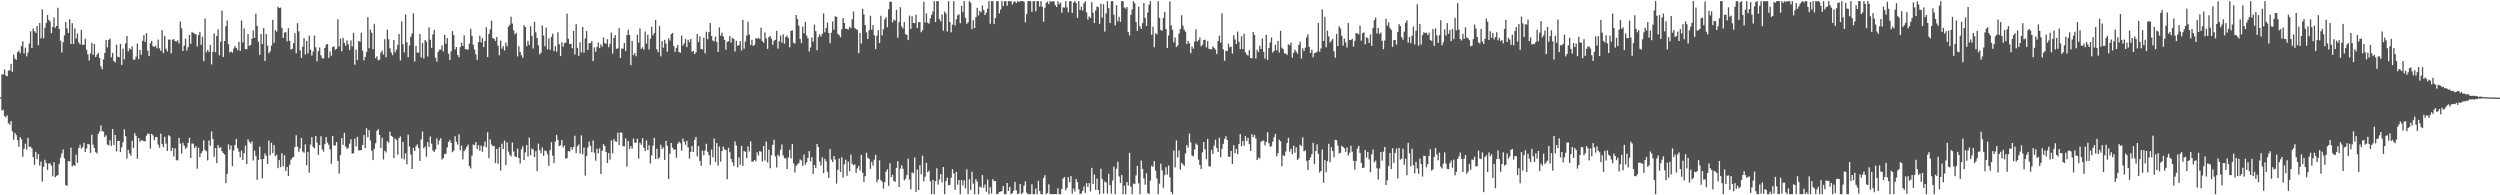 <svg xmlns="http://www.w3.org/2000/svg" width="1920" height="150"><path fill="#4f4f4f" d="M0 74.787h1v1H0zM1 57.076h1v27.835H1zM2 57.207h1v27.02H2zM3 53.421h1v35.665H3zM4 57.935h1v32.25H4zM5 58.559h1v30.03H5zM6 54.149h1v40.455H6zM7 54.012h1v41.778H7zM8 49.033h1v43.873H8zM9 55.122h1v45.676H9zM10 41.943h1v65.388H10zM11 44.939h1v57.079H11zM12 45.95h1v57.821H12zM13 40.114h1v67.434H13zM14 38.901h1v73.786H14zM15 40.862h1v64.527H15zM16 35.371h1v71.618H16zM17 31.73h1v88.622H17zM18 41.077h1v73.227H18zM19 36.523h1v73.873H19zM20 43.252h1v71.575H20zM21 40.331h1v65.569H21zM22 33.392h1v79.444H22zM23 24.012h1v88.629H23zM24 36.875h1v77.118H24zM25 21.879h1v98.823H25zM26 23.946h1v102.694H26zM27 25.262h1v91.378H27zM28 19.929h1v102.357H28zM29 34.71h1v83.648H29zM30 17.606h1v109.641H30zM31 29.446h1v94.601H31zM32 7.203h1v132.305H32zM33 29.37h1v98.805H33zM34 21.311h1v101.389H34zM35 17.697h1v107.544H35zM36 11.456h1v119.011H36zM37 15.305h1v110.224H37zM38 16.582h1v108.906H38zM39 25.392h1v101.767H39zM40 20.741h1v114.662H40zM41 13.438h1v111.117H41zM42 21.247h1v114.898H42zM43 19.942h1v115.058H43zM44 5.946h1v128.492H44zM45 22.108h1v103.694H45zM46 31.213h1v89.858H46zM47 40.272h1v77.601H47zM48 32.389h1v82.396H48zM49 27.191h1v94.479H49zM50 17.017h1v125.173H50zM51 21.764h1v120.946H51zM52 25.349h1v98.299H52zM53 14.809h1v109.286H53zM54 33.845h1v79.54H54zM55 17.796h1v110.094H55zM56 33.865h1v92.854H56zM57 21.819h1v105.628H57zM58 29.647h1v89.128H58zM59 25.71h1v99.32H59zM60 32.526h1v81.149H60zM61 34.117h1v76.963H61zM62 22.959h1v91.147H62zM63 34.44h1v78.595H63zM64 34.341h1v75.305H64zM65 29.759h1v87.043H65zM66 38.171h1v75.83H66zM67 41.718h1v68.805H67zM68 46.516h1v64.392H68zM69 41.025h1v76.365H69zM70 32.838h1v70.634H70zM71 42.101h1v69.027H71zM72 33.794h1v79.881H72zM73 43.797h1v73.079H73zM74 42.046h1v75.741H74zM75 40.697h1v62.092H75zM76 44.499h1v56.569H76zM77 50.933h1v45.443H77zM78 53.206h1v47.521H78zM79 45.559h1v55.525H79zM80 40.684h1v64.472H80zM81 30.739h1v73.216H81zM82 36.468h1v74.548H82zM83 30.606h1v81.096H83zM84 29.636h1v78.13H84zM85 44.012h1v67.947H85zM86 40.64h1v58.414H86zM87 46.893h1v64.502H87zM88 47.873h1v55.672H88zM89 34.337h1v81.948H89zM90 43.591h1v64.649H90zM91 43.977h1v64.305H91zM92 33.753h1v83.021H92zM93 49.889h1v63.26H93zM94 37.376h1v71.948H94zM95 45.625h1v53.685H95zM96 33.334h1v71.3H96zM97 27.619h1v94.127H97zM98 39.496h1v75.539H98zM99 37.134h1v80.735H99zM100 38.045h1v81.458H100zM101 35.644h1v72.47H101zM102 45.765h1v67.94H102zM103 45.802h1v56.473H103zM104 43.515h1v60.792H104zM105 33.54h1v88.405H105zM106 45.403h1v60.581H106zM107 38.406h1v70.51H107zM108 42.034h1v65.699H108zM109 31.313h1v76.596H109zM110 27.022h1v81.341H110zM111 32.085h1v76.521H111zM112 25.417h1v78.787H112zM113 38.871h1v63.612H113zM114 43.037h1v59.764H114zM115 33.234h1v80.961H115zM116 31.382h1v71.426H116zM117 35.55h1v68.437H117zM118 36.053h1v71.577H118zM119 35.14h1v70.201H119zM120 37.118h1v68.045H120zM121 30.389h1v80.705H121zM122 37.111h1v76.326H122zM123 38.981h1v63.728H123zM124 23.167h1v87.423H124zM125 40.812h1v72.275H125zM126 27.596h1v77.439H126zM127 37.399h1v72.884H127zM128 39.455h1v76.475H128zM129 30.396h1v73.454H129zM130 30.375h1v74.353H130zM131 40.977h1v75.072H131zM132 30.567h1v83.067H132zM133 30.061h1v90.082H133zM134 31.622h1v82.236H134zM135 31.963h1v91.071H135zM136 30.968h1v92.195H136zM137 33.385h1v72.486H137zM138 16.528h1v93.808H138zM139 21.703h1v96.15H139zM140 39.146h1v70.471H140zM141 35.056h1v76.873H141zM142 29.633h1v84.637H142zM143 38.791h1v74.401H143zM144 36.248h1v73.522H144zM145 26.882h1v78.915H145zM146 33.707h1v87.588H146zM147 24.424h1v85.829H147zM148 25.269h1v85.088H148zM149 25.937h1v87.846H149zM150 26.337h1v85.905H150zM151 35.635h1v93.939H151zM152 26.967h1v86.48H152zM153 24.522h1v96.152H153zM154 34.435h1v83.303H154zM155 28.189h1v87.912H155zM156 46.983h1v60.819H156zM157 14.22h1v100.897H157zM158 40.134h1v76.05H158zM159 38.383h1v84.816H159zM160 39.938h1v67.986H160zM161 34.515h1v77.393H161zM162 49.507h1v51.479H162zM163 39.695h1v67.029H163zM164 25.726h1v94.637H164zM165 40.1h1v73.568H165zM166 27.624h1v97.67H166zM167 22.579h1v88.899H167zM168 42.428h1v71.245H168zM169 31.954h1v81.073H169zM170 8.121h1v107.963H170zM171 43.735h1v73.802H171zM172 31.503h1v87.125H172zM173 20.1h1v120.552H173zM174 15.765h1v117.748H174zM175 33.872h1v76.974H175zM176 40.318h1v74.557H176zM177 39.514h1v72.225H177zM178 40.457h1v87.254H178zM179 37.216h1v78.29H179zM180 35.374h1v75.93H180zM181 36.836h1v69.851H181zM182 38.555h1v75.244H182zM183 32.098h1v84.445H183zM184 39.114h1v81.646H184zM185 15.74h1v99.924H185zM186 32.552h1v90.341H186zM187 21.874h1v95.788H187zM188 37.679h1v74.145H188zM189 37.788h1v88.171H189zM190 26.237h1v80.734H190zM191 35.191h1v73.676H191zM192 34.57h1v75.621H192zM193 29.672h1v78.915H193zM194 23.33h1v99.945H194zM195 29.134h1v86.631H195zM196 10.549h1v109.18H196zM197 19.929h1v118.183H197zM198 32.007h1v90.769H198zM199 42.075h1v70.52H199zM200 26.058h1v96.26H200zM201 33.842h1v103.145H201zM202 21.62h1v100.492H202zM203 46.795h1v71.083H203zM204 26.138h1v93.509H204zM205 35.069h1v90.923H205zM206 40.897h1v67.098H206zM207 39.516h1v79.643H207zM208 34.998h1v74.694H208zM209 15.218h1v102.341H209zM210 32.909h1v78.517H210zM211 23.103h1v96.779H211zM212 24.33h1v94.564H212zM213 5.111h1v124.062H213zM214 6.161h1v116.816H214zM215 5.853h1v122.559H215zM216 21.394h1v96.29H216zM217 29.189h1v98.503H217zM218 25.031h1v94.303H218zM219 24.696h1v106.59H219zM220 31.732h1v96.517H220zM221 21.687h1v113.381H221zM222 31.393h1v95.136H222zM223 38.042h1v84.708H223zM224 37.418h1v83.781H224zM225 33.14h1v87.391H225zM226 25.497h1v87.471H226zM227 40.874h1v63.017H227zM228 17.759h1v94.914H228zM229 24.088h1v92.504H229zM230 38.644h1v75.262H230zM231 44.483h1v61.428H231zM232 35.957h1v80.439H232zM233 29.276h1v88.043H233zM234 41.819h1v69.03H234zM235 31.467h1v95.377H235zM236 41h1v75.66H236zM237 27.461h1v105.267H237zM238 38.205h1v72.873H238zM239 42.7h1v62.6H239zM240 39.594h1v73.282H240zM241 27.308h1v86.683H241zM242 36.372h1v68.077H242zM243 47.042h1v62.456H243zM244 39.258h1v79.748H244zM245 36.436h1v74.983H245zM246 42.499h1v62.14H246zM247 44.753h1v69.927H247zM248 44.877h1v71.666H248zM249 36.866h1v73.87H249zM250 34.282h1v71.057H250zM251 33.817h1v75.77H251zM252 44.44h1v66.716H252zM253 39.528h1v75.248H253zM254 42.822h1v83.001H254zM255 36.189h1v68.244H255zM256 35.497h1v76.175H256zM257 38.125h1v73.644H257zM258 37.457h1v71.593H258zM259 14.777h1v108.746H259zM260 35.758h1v97.551H260zM261 29.647h1v89.474H261zM262 39.345h1v66.759H262zM263 29.057h1v82.213H263zM264 32.906h1v69.068H264zM265 35.14h1v77.457H265zM266 30.972h1v83.326H266zM267 33.975h1v79.522H267zM268 38.464h1v71.861H268zM269 31.059h1v75.958H269zM270 35.674h1v82.335H270zM271 25.17h1v92.547H271zM272 49.711h1v56.837H272zM273 38.164h1v74.266H273zM274 46.143h1v58.922H274zM275 31.409h1v84.129H275zM276 32.046h1v83.394H276zM277 25.209h1v90.043H277zM278 38.85h1v72.564H278zM279 46.374h1v57.377H279zM280 43.73h1v70.089H280zM281 39.903h1v58.597H281zM282 13.177h1v92.24H282zM283 37.026h1v62.934H283zM284 22.682h1v85.269H284zM285 25.14h1v90.629H285zM286 37.766h1v85.164H286zM287 18.329h1v95.919H287zM288 44.71h1v65.294H288zM289 43.215h1v57.237H289zM290 46.326h1v52.941H290zM291 45.9h1v57.723H291zM292 40.421h1v73.271H292zM293 38.876h1v66.883H293zM294 41.867h1v80.653H294zM295 30.105h1v85.717H295zM296 43.927h1v73.182H296zM297 22.801h1v85.685H297zM298 30.16h1v79.478H298zM299 37.061h1v64.056H299zM300 40.322h1v64.005H300zM301 42.375h1v62.655H301zM302 30.766h1v90.629H302zM303 40.235h1v66.168H303zM304 38.061h1v69.492H304zM305 34.438h1v84.344H305zM306 26.143h1v79.851H306zM307 46.417h1v58.313H307zM308 16.468h1v105.239H308zM309 33.943h1v75.111H309zM310 40.171h1v82.207H310zM311 11.092h1v106.585H311zM312 32.574h1v93.612H312zM313 43.977h1v59.412H313zM314 34.879h1v77.709H314zM315 28.372h1v90.311H315zM316 25.722h1v104.079H316zM317 10.22h1v103.266H317zM318 47.182h1v68.792H318zM319 35.248h1v77.153H319zM320 40.416h1v70.499H320zM321 40.473h1v73.216H321zM322 26.115h1v97.464H322zM323 44.188h1v62.87H323zM324 32.998h1v68.034H324zM325 44.865h1v69.091H325zM326 30.7h1v81.865H326zM327 31.931h1v88.432H327zM328 43.403h1v65.757H328zM329 20.986h1v91.838H329zM330 30.503h1v74.28H330zM331 36.765h1v73.518H331zM332 26.436h1v89.178H332zM333 22.961h1v93.85H333zM334 44.398h1v70.396H334zM335 47.303h1v58.945H335zM336 39.899h1v71.092H336zM337 38.157h1v69.734H337zM338 38.127h1v68.114H338zM339 34.879h1v87.617H339zM340 39.496h1v82.021H340zM341 26.681h1v91.675H341zM342 33.595h1v84.456H342zM343 29.233h1v83.962H343zM344 41.192h1v67.883H344zM345 46.065h1v61.392H345zM346 39.402h1v70.334H346zM347 23.854h1v93.085H347zM348 26.942h1v88.78H348zM349 37.935h1v66.663H349zM350 36.081h1v72.845H350zM351 42.236h1v68.817H351zM352 43.977h1v59.116H352zM353 36.195h1v79.105H353zM354 32.755h1v79.068H354zM355 35.255h1v87.164H355zM356 27.155h1v88.881H356zM357 37.807h1v76.912H357zM358 37.983h1v74.829H358zM359 38.177h1v72.898H359zM360 33.515h1v93.997H360zM361 22.119h1v107.253H361zM362 27.546h1v91.904H362zM363 34.399h1v76.592H363zM364 37.997h1v73.532H364zM365 41.677h1v67.356H365zM366 45.987h1v68.428H366zM367 32.307h1v79.27H367zM368 27.415h1v88.345H368zM369 32.618h1v79.132H369zM370 29.235h1v87.304H370zM371 36.182h1v76.221H371zM372 31.46h1v77.237H372zM373 20.915h1v92.312H373zM374 43.838h1v57.787H374zM375 26.049h1v95.443H375zM376 22.522h1v84.571H376zM377 15.802h1v95.225H377zM378 29.162h1v83.186H378zM379 29.924h1v82.161H379zM380 31.368h1v93.882H380zM381 28.457h1v85.873H381zM382 35.078h1v90.579H382zM383 42.389h1v70.744H383zM384 31.171h1v99.801H384zM385 37.365h1v72.948H385zM386 35.408h1v79.091H386zM387 38.752h1v69.279H387zM388 32.677h1v94.161H388zM389 35.605h1v73.747H389zM390 20.556h1v95.836H390zM391 19.048h1v99.821H391zM392 12.863h1v107.244H392zM393 18.121h1v91.371H393zM394 23.27h1v93.101H394zM395 26.42h1v93.738H395zM396 25.15h1v95.436H396zM397 43.336h1v70.808H397zM398 35.472h1v85.866H398zM399 39.862h1v85.67H399zM400 42.382h1v72.287H400zM401 44.334h1v68.016H401zM402 19.29h1v103.662H402zM403 20.718h1v96.34H403zM404 35.41h1v76.015H404zM405 31.261h1v88.956H405zM406 34.463h1v71.266H406zM407 20.176h1v99.016H407zM408 27.507h1v86.548H408zM409 37.212h1v77.581H409zM410 16.718h1v103.976H410zM411 24.843h1v91.288H411zM412 29.198h1v102.225H412zM413 34.788h1v75.564H413zM414 41.707h1v73.587H414zM415 40.457h1v77.254H415zM416 19.601h1v93.705H416zM417 27.187h1v92.529H417zM418 35.543h1v80.057H418zM419 21.194h1v94.87H419zM420 38.001h1v80.593H420zM421 29.443h1v97.883H421zM422 38.152h1v77.098H422zM423 28.251h1v80.993H423zM424 25.841h1v93.69H424zM425 39.278h1v85.942H425zM426 35.545h1v73.2H426zM427 39.741h1v63.884H427zM428 24.809h1v82.723H428zM429 33.994h1v78.176H429zM430 43.034h1v68.544H430zM431 32.506h1v75.106H431zM432 35.891h1v77.386H432zM433 33.154h1v78.663H433zM434 32.666h1v89.204H434zM435 10.464h1v110.911H435zM436 29.745h1v86.207H436zM437 33.801h1v82.609H437zM438 33.582h1v79.423H438zM439 37.01h1v77.981H439zM440 23.742h1v89.132H440zM441 41.808h1v62.419H441zM442 18.468h1v99.105H442zM443 36.722h1v75.624H443zM444 42.89h1v68.13H444zM445 32.451h1v85.473H445zM446 40.189h1v63.806H446zM447 20.746h1v97.83H447zM448 40.521h1v72.799H448zM449 29.519h1v105.336H449zM450 23.884h1v95.981H450zM451 38.425h1v74.811H451zM452 33.099h1v75.63H452zM453 33.213h1v78.773H453zM454 31.51h1v85.317H454zM455 46.896h1v60.955H455zM456 36.417h1v80.874H456zM457 39.75h1v83.619H457zM458 36.118h1v78.093H458zM459 32.623h1v85.207H459zM460 36.967h1v77.027H460zM461 34.101h1v99.462H461zM462 35.822h1v79.943H462zM463 28.729h1v82.009H463zM464 33.009h1v79.107H464zM465 33.73h1v83.017H465zM466 30.045h1v95.127H466zM467 36.269h1v81.323H467zM468 33.641h1v88.933H468zM469 25.01h1v82.872H469zM470 41.128h1v76.645H470zM471 29.109h1v77.832H471zM472 26.944h1v81.613H472zM473 37.55h1v71.403H473zM474 37.095h1v64.729H474zM475 21.519h1v89.81H475zM476 44.559h1v57.224H476zM477 37.333h1v64.557H477zM478 37.358h1v74.907H478zM479 33h1v79.412H479zM480 39.116h1v67.226H480zM481 26.999h1v100.964H481zM482 22.863h1v85.53H482zM483 26.951h1v87.446H483zM484 50.015h1v62.232H484zM485 31.32h1v82.792H485zM486 42.352h1v64.01H486zM487 40.686h1v68.817H487zM488 43.172h1v66.535H488zM489 26.727h1v79.812H489zM490 32.753h1v89.167H490zM491 21.833h1v87.841H491zM492 37.527h1v73.642H492zM493 36.296h1v69.849H493zM494 38.175h1v75.269H494zM495 24.213h1v91.84H495zM496 33.488h1v74.367H496zM497 26.662h1v88.611H497zM498 38.054h1v73.488H498zM499 29.798h1v95.759H499zM500 20.412h1v98.947H500zM501 27.155h1v84.731H501zM502 25.278h1v80.636H502zM503 15.237h1v106.809H503zM504 37.903h1v76.32H504zM505 40.128h1v81.907H505zM506 20.048h1v100.922H506zM507 43.307h1v67.826H507zM508 31.634h1v82.806H508zM509 36.671h1v76.526H509zM510 30.64h1v92.257H510zM511 33.485h1v74.736H511zM512 39.706h1v72.273H512zM513 29.51h1v107.972H513zM514 31.192h1v86.94H514zM515 26.193h1v83.589H515zM516 25.323h1v88.139H516zM517 35.371h1v79.503H517zM518 39.766h1v75.084H518zM519 36.708h1v84.457H519zM520 34.623h1v75.729H520zM521 39.91h1v68.917H521zM522 40.558h1v69.533H522zM523 27.335h1v88.356H523zM524 34.969h1v71.417H524zM525 33.323h1v75.507H525zM526 29.814h1v81.341H526zM527 36.209h1v71.865H527zM528 30.567h1v82.577H528zM529 32.428h1v89.407H529zM530 29.935h1v86.736H530zM531 39.709h1v72.344H531zM532 39.008h1v77.702H532zM533 41.483h1v65.953H533zM534 40.093h1v65.088H534zM535 26.081h1v94.033H535zM536 32.43h1v79.815H536zM537 27.928h1v95.66H537zM538 37.614h1v89.7H538zM539 37.994h1v77.681H539zM540 28.905h1v90.352H540zM541 40.919h1v74.66H541zM542 24.312h1v86.143H542zM543 30.146h1v86.455H543zM544 24.639h1v94.573H544zM545 17.661h1v108.915H545zM546 27.619h1v87.258H546zM547 31.105h1v89.751H547zM548 31.847h1v74.539H548zM549 28.054h1v96.331H549zM550 32.188h1v77.619H550zM551 39.876h1v87.233H551zM552 21.034h1v91.508H552zM553 27.379h1v96.789H553zM554 25.069h1v90.897H554zM555 28.011h1v84.525H555zM556 30.604h1v84.015H556zM557 38.184h1v77.114H557zM558 32.144h1v105.464H558zM559 31.673h1v81.815H559zM560 27.663h1v89.245H560zM561 32.682h1v89.355H561zM562 28.997h1v95.683H562zM563 29.832h1v97.613H563zM564 39.535h1v68.993H564zM565 31.304h1v80.43H565zM566 35.195h1v93.351H566zM567 34.701h1v86.153H567zM568 31.579h1v94.949H568zM569 38.743h1v73.319H569zM570 15.244h1v112.119H570zM571 37.452h1v78.618H571zM572 31.865h1v84.717H572zM573 27.386h1v94.049H573zM574 16.679h1v95.804H574zM575 26.55h1v89.872H575zM576 34.568h1v73.95H576zM577 30.572h1v93.575H577zM578 35.294h1v88.831H578zM579 34.392h1v88.48H579zM580 29.198h1v94.672H580zM581 29.922h1v87.05H581zM582 29.038h1v90.378H582zM583 29.997h1v86.065H583zM584 21.254h1v95.262H584zM585 31.538h1v92.593H585zM586 32.806h1v79.348H586zM587 24.921h1v98.393H587zM588 29.546h1v79.187H588zM589 37.55h1v87.279H589zM590 28.528h1v86.45H590zM591 27.766h1v101.481H591zM592 29.752h1v89.421H592zM593 34.424h1v76.766H593zM594 31.224h1v76.097H594zM595 30.622h1v89.535H595zM596 23.664h1v104.946H596zM597 37.337h1v81.428H597zM598 31.684h1v88.325H598zM599 27.248h1v87.75H599zM600 32.829h1v78.148H600zM601 26.376h1v92.959H601zM602 33.563h1v87.878H602zM603 28.471h1v93.248H603zM604 27.28h1v102.506H604zM605 29.242h1v91.627H605zM606 36.321h1v78.707H606zM607 23.66h1v98.034H607zM608 23.312h1v87.294H608zM609 32.835h1v92.703H609zM610 33.492h1v98.915H610zM611 11.54h1v115.83H611zM612 14.653h1v111.538H612zM613 19.65h1v105.635H613zM614 29.851h1v92.55H614zM615 33.124h1v90.064H615zM616 20.405h1v106.981H616zM617 25.594h1v93.163H617zM618 16.752h1v109.721H618zM619 27.317h1v97.32H619zM620 29.322h1v91.92H620zM621 39.562h1v76.466H621zM622 36.463h1v87.377H622zM623 28.704h1v91.962H623zM624 32.073h1v101.472H624zM625 18.894h1v107.837H625zM626 23.916h1v105.214H626zM627 38.583h1v72.021H627zM628 28.45h1v84.472H628zM629 26.358h1v97.789H629zM630 28.12h1v98.977H630zM631 25.974h1v94.859H631zM632 10.272h1v122.769H632zM633 24.76h1v97.224H633zM634 21.59h1v102.243H634zM635 17.281h1v114.642H635zM636 25.271h1v111.456H636zM637 33.154h1v81.405H637zM638 25.122h1v97.457H638zM639 16.507h1v107.942H639zM640 22.826h1v96.969H640zM641 12.481h1v110.046H641zM642 13.044h1v127.924H642zM643 25.951h1v104.445H643zM644 27.015h1v94.749H644zM645 28.574h1v103.491H645zM646 22.435h1v98.373H646zM647 13.754h1v122.646H647zM648 17.647h1v108.501H648zM649 21.925h1v100.696H649zM650 22.247h1v112.747H650zM651 22.634h1v101.533H651zM652 20.652h1v110.785H652zM653 21.657h1v97.148H653zM654 14.914h1v110.835H654zM655 8.858h1v118.015H655zM656 21.549h1v104.708H656zM657 22.339h1v110.481H657zM658 23.085h1v106.301H658zM659 40.844h1v86.528H659zM660 25.298h1v105.798H660zM661 33.485h1v85.422H661zM662 6.72h1v126.01H662zM663 11.112h1v128.686H663zM664 19.324h1v116.015H664zM665 24.868h1v92.417H665zM666 29.954h1v91.179H666zM667 23.323h1v98.746H667zM668 12.112h1v117.528H668zM669 22.822h1v101.385H669zM670 19.185h1v107.979H670zM671 27.136h1v95.434H671zM672 37.74h1v81.19H672zM673 27.395h1v112.545H673zM674 23.177h1v114.722H674zM675 33.018h1v90.11H675zM676 12.154h1v126.237H676zM677 27.232h1v112.317H677zM678 22.478h1v122.383H678zM679 14.905h1v125.042H679zM680 13.218h1v118.585H680zM681 20.943h1v109.082H681zM682 7.093h1v135.631H682zM683 1.291h1v124.152H683zM684 1.376h1v134.715H684zM685 17.15h1v117.137H685zM686 15.01h1v123.941H686zM687 15.88h1v123.761H687zM688 7.462h1v121.485H688zM689 28.967h1v94.894H689zM690 17.095h1v126.574H690zM691 5.53h1v123.943H691zM692 20.21h1v106.764H692zM693 21.787h1v107.867H693zM694 16.919h1v121.618H694zM695 26.241h1v111.046H695zM696 26.791h1v107.569H696zM697 30.746h1v91.149H697zM698 11.987h1v125.958H698zM699 22.231h1v123.23H699zM700 12.453h1v119.943H700zM701 17.638h1v115.431H701zM702 17.818h1v103.133H702zM703 11.25h1v136.185H703zM704 21.476h1v108.714H704zM705 17.061h1v128.883H705zM706 17.015h1v109.785H706zM707 24.735h1v109.194H707zM708 23.211h1v96.381H708zM709 1.38h1v137.986H709zM710 17.395h1v118.288H710zM711 10.307h1v114.738H711zM712 17.372h1v114.823H712zM713 18.198h1v112.854H713zM714 14.186h1v125.081H714zM715 11.309h1v137.771H715zM716 8.855h1v129.341H716zM717 0.858h1v148.286H717zM718 16.994h1v122.062H718zM719 0.858h1v128.434H719zM720 0.922h1v140.819H720zM721 14.658h1v123.294H721zM722 16.505h1v117.155H722zM723 11.069h1v128.979H723zM724 23.568h1v104.692H724zM725 8.874h1v140.27H725zM726 10.382h1v128.778H726zM727 24.229h1v112.191H727zM728 0.858h1v141.462H728zM729 16.937h1v125.068H729zM730 24.82h1v111.703H730zM731 18.94h1v111.014H731zM732 0.858h1v132.332H732zM733 19.542h1v126.244H733zM734 14.799h1v117.212H734zM735 11.771h1v130.126H735zM736 10.943h1v127.249H736zM737 17.841h1v131.303H737zM738 4.523h1v133.774H738zM739 9.32h1v133.147H739zM740 0.858h1v137.635H740zM741 13.678h1v130.89H741zM742 18.288h1v111.705H742zM743 17.175h1v131.969H743zM744 0.858h1v136.795H744zM745 2.023h1v143.923H745zM746 22.373h1v109.533H746zM747 15.468h1v125.544H747zM748 21.508h1v127.636H748zM749 13.108h1v124.585H749zM750 5.985h1v133.538H750zM751 11.863h1v137.281H751zM752 8.253h1v135.022H752zM753 9.4h1v134.761H753zM754 4.177h1v130.256H754zM755 7.647h1v136.569H755zM756 11.586h1v130.112H756zM757 9.698h1v137.535H757zM758 6.683h1v131.229H758zM759 0.858h1v148.286H759zM760 18.21h1v125.672H760zM761 0.858h1v147.732H761zM762 0.858h1v136.766H762zM763 18.466h1v120.604H763zM764 13.847h1v125.253H764zM765 0.936h1v148.208H765zM766 0.858h1v148.057H766zM767 10.332h1v137.091H767zM768 7.294h1v139.835H768zM769 0.858h1v145.818H769zM770 4.694h1v138.173H770zM771 0.858h1v148.286H771zM772 0.858h1v148.286H772zM773 4.399h1v136.12H773zM774 0.858h1v145.804H774zM775 0.906h1v142.625H775zM776 0.858h1v148.286H776zM777 3.486h1v144.843H777zM778 1.691h1v144.804H778zM779 0.975h1v138.709H779zM780 2.335h1v143.82H780zM781 0.858h1v148.286H781zM782 1.451h1v147.084H782zM783 1.007h1v140.286H783zM784 0.858h1v148.286H784zM785 0.858h1v147.036H785zM786 1.266h1v141.309H786zM787 17.12h1v122.241H787zM788 10.826h1v137.123H788zM789 0.858h1v148.286H789zM790 0.858h1v148.228H790zM791 0.858h1v148.286H791zM792 9.1h1v132.442H792zM793 0.858h1v148.286H793zM794 0.858h1v148.286H794zM795 8.608h1v136.251H795zM796 0.858h1v148.286H796zM797 0.858h1v138.018H797zM798 5.013h1v141.744H798zM799 0.858h1v148.286H799zM800 5.251h1v143.893H800zM801 16.64h1v119.998H801zM802 5.949h1v128.617H802zM803 2.053h1v147.091H803zM804 1.211h1v146.988H804zM805 3.113h1v138.464H805zM806 0.858h1v148.286H806zM807 1.321h1v147.752H807zM808 0.858h1v148.286H808zM809 1.096h1v148.048H809zM810 3.918h1v145.056H810zM811 5.363h1v143.781H811zM812 1.016h1v143.527H812zM813 3.193h1v145.951H813zM814 1.975h1v147.169H814zM815 9.787h1v135.349H815zM816 5.642h1v131.492H816zM817 5.862h1v130.133H817zM818 0.858h1v145.248H818zM819 5.633h1v138.682H819zM820 9.432h1v126.585H820zM821 0.858h1v139.194H821zM822 0.858h1v134.431H822zM823 9.949h1v138.801H823zM824 2.039h1v142.715H824zM825 0.858h1v146.198H825zM826 2.369h1v135.09H826zM827 13.699h1v126.249H827zM828 0.858h1v144.532H828zM829 7.796h1v141.348H829zM830 5.07h1v143.454H830zM831 8.059h1v138.462H831zM832 2.55h1v140.609H832zM833 0.858h1v147.317H833zM834 9.48h1v131.176H834zM835 14.999h1v128.581H835zM836 12.625h1v127.974H836zM837 13.708h1v133.333H837zM838 1.703h1v127.223H838zM839 9.769h1v131.495H839zM840 17.677h1v116.301H840zM841 7.965h1v137.853H841zM842 5.013h1v132.163H842zM843 5.502h1v140.394H843zM844 18.233h1v130.911H844zM845 2.799h1v126.791H845zM846 13.522h1v123.989H846zM847 3.284h1v145.425H847zM848 24.282h1v115.079H848zM849 10.336h1v129.824H849zM850 0.858h1v147.759H850zM851 6.271h1v127.21H851zM852 17.681h1v124.491H852zM853 0.996h1v147.727H853zM854 0.858h1v137.805H854zM855 11.309h1v116.644H855zM856 19.478h1v129.666H856zM857 3.983h1v125.591H857zM858 16.379h1v107.844H858zM859 12.923h1v122.58H859zM860 16.734h1v123.843H860zM861 0.858h1v133.499H861zM862 0.959h1v148.185H862zM863 5.717h1v136.935H863zM864 6.612h1v142.532H864zM865 5.388h1v134.433H865zM866 24.628h1v117.817H866zM867 27.223h1v90.158H867zM868 11.421h1v131.909H868zM869 7.173h1v141.955H869zM870 0.858h1v140.03H870zM871 2.483h1v138.933H871zM872 16.784h1v117.997H872zM873 23.749h1v103.674H873zM874 5.022h1v135.839H874zM875 20.229h1v128.915H875zM876 22.266h1v101.039H876zM877 17.757h1v112H877zM878 2.355h1v134.779H878zM879 13.657h1v128.231H879zM880 19.988h1v113.056H880zM881 9.618h1v138.666H881zM882 3.564h1v145.58H882zM883 0.858h1v137.867H883zM884 26.731h1v100.494H884zM885 20.526h1v107.61H885zM886 36.237h1v87.51H886zM887 25.525h1v105.562H887zM888 26.422h1v110.675H888zM889 0.858h1v148.286H889zM890 13.705h1v127.327H890zM891 22.989h1v102.76H891zM892 23.653h1v107.285H892zM893 13.795h1v130.442H893zM894 9.18h1v125.333H894zM895 22.378h1v106.107H895zM896 36.843h1v97.19H896zM897 27.251h1v99.867H897zM898 1.112h1v135.143H898zM899 19.482h1v127.995H899zM900 22.952h1v126.192H900zM901 32.465h1v83.122H901zM902 28.761h1v99.79H902zM903 36.17h1v71.639H903zM904 34.925h1v86.038H904zM905 25.864h1v89.709H905zM906 22.3h1v108.011H906zM907 11.73h1v113.239H907zM908 19.663h1v106.489H908zM909 22.717h1v104.713H909zM910 24.422h1v93.433H910zM911 33.767h1v77.601H911zM912 31.494h1v81.925H912zM913 33.261h1v69.347H913zM914 40.862h1v68.567H914zM915 35.623h1v83.859H915zM916 37.42h1v82.621H916zM917 31.876h1v82.996H917zM918 22.458h1v87.759H918zM919 31.897h1v79.3H919zM920 30.94h1v91.646H920zM921 28.741h1v97.981H921zM922 35.527h1v94.358H922zM923 34.337h1v82.653H923zM924 30.755h1v78.308H924zM925 30.453h1v84.173H925zM926 36.349h1v85.905H926zM927 31.606h1v75.07H927zM928 37.454h1v90.238H928zM929 37.83h1v90.071H929zM930 37.901h1v77.041H930zM931 35.671h1v82.619H931zM932 36.697h1v75.109H932zM933 38.107h1v69.215H933zM934 41.544h1v72.104H934zM935 31.501h1v85.246H935zM936 27.402h1v78.425H936zM937 32.755h1v87.899H937zM938 10.162h1v104.092H938zM939 37.921h1v72.518H939zM940 46.648h1v60.073H940zM941 38.905h1v65.695H941zM942 39.34h1v68.148H942zM943 33.545h1v86.759H943zM944 36.362h1v84.154H944zM945 35.797h1v80.124H945zM946 41.235h1v84.715H946zM947 27.061h1v84.426H947zM948 30.297h1v87.423H948zM949 33.788h1v80.611H949zM950 24.261h1v94.092H950zM951 32.034h1v78.613H951zM952 37.715h1v65.308H952zM953 27.869h1v84.438H953zM954 37.745h1v70.471H954zM955 25.834h1v86.013H955zM956 40.164h1v64.502H956zM957 41.876h1v66.464H957zM958 42.632h1v63.273H958zM959 38.466h1v72.232H959zM960 44.593h1v71.309H960zM961 44.801h1v58.263H961zM962 24.623h1v80.805H962zM963 26.903h1v76.747H963zM964 44.959h1v61.408H964zM965 38.175h1v84.734H965zM966 40.073h1v80.984H966zM967 35.129h1v86.645H967zM968 37.569h1v71.41H968zM969 29.414h1v78.659H969zM970 39.835h1v68.155H970zM971 45.003h1v66.686H971zM972 26.848h1v82.138H972zM973 46.051h1v55.491H973zM974 36.864h1v73.168H974zM975 32.602h1v80.08H975zM976 28.802h1v83.447H976zM977 40.421h1v68.368H977zM978 39.118h1v66.297H978zM979 34.241h1v68.576H979zM980 38.699h1v81.351H980zM981 31.501h1v86.047H981zM982 40.354h1v66.892H982zM983 23.63h1v84.9H983zM984 36.603h1v91.016H984zM985 37.731h1v81.499H985zM986 40.972h1v78.918H986zM987 41.121h1v75.242H987zM988 42.162h1v67.741H988zM989 34.044h1v71.765H989zM990 34.813h1v81.637H990zM991 32.721h1v81.579H991zM992 44.268h1v74.104H992zM993 40.56h1v71.314H993zM994 38.127h1v79.167H994zM995 39.61h1v73.507H995zM996 41.158h1v81.689H996zM997 34.529h1v87.08H997zM998 32.005h1v79.126H998zM999 44.909h1v67.283H999zM1000 37.132h1v68.377H1000zM1001 39.249h1v77.031H1001zM1002 36.596h1v78.943H1002zM1003 28.741h1v94.823H1003zM1004 26.472h1v104.035H1004zM1005 36.079h1v86.812H1005zM1006 40.681h1v80.247H1006zM1007 38.07h1v80.35H1007zM1008 44.016h1v65.706H1008zM1009 40.883h1v85.198H1009zM1010 40.567h1v75.468H1010zM1011 39.686h1v71.188H1011zM1012 17.555h1v100.572H1012zM1013 39.743h1v92.779H1013zM1014 37.189h1v94.152H1014zM1015 7.262h1v107.583H1015zM1016 31.51h1v108.906H1016zM1017 12.936h1v110.052H1017zM1018 36.36h1v96.002H1018zM1019 23.49h1v100.295H1019zM1020 27.985h1v82.435H1020zM1021 32.677h1v91.884H1021zM1022 31.265h1v81.824H1022zM1023 29.851h1v86.182H1023zM1024 39.308h1v81.454H1024zM1025 44.291h1v63.129H1025zM1026 25.935h1v81.774H1026zM1027 35.339h1v76.461H1027zM1028 20.142h1v97.72H1028zM1029 21.881h1v95.445H1029zM1030 27.468h1v84.541H1030zM1031 35.03h1v77.883H1031zM1032 29.659h1v84.271H1032zM1033 32.492h1v84.154H1033zM1034 36.484h1v76.791H1034zM1035 17.555h1v101.776H1035zM1036 30.743h1v86.548H1036zM1037 30.755h1v81.204H1037zM1038 29.805h1v86.747H1038zM1039 35.77h1v87.684H1039zM1040 31.279h1v98.947H1040zM1041 25.463h1v98.137H1041zM1042 25.6h1v88.45H1042zM1043 26.436h1v85.626H1043zM1044 19.597h1v97.851H1044zM1045 31.217h1v93.864H1045zM1046 25.44h1v103.607H1046zM1047 24.852h1v103.884H1047zM1048 34.067h1v81.149H1048zM1049 28.532h1v92.575H1049zM1050 29.354h1v87.407H1050zM1051 32.97h1v89.46H1051zM1052 26.459h1v105.844H1052zM1053 35.156h1v83.372H1053zM1054 21.545h1v93.303H1054zM1055 15.502h1v109.16H1055zM1056 13.431h1v109.975H1056zM1057 25.71h1v103.518H1057zM1058 21.446h1v116.482H1058zM1059 26.077h1v103.303H1059zM1060 24.978h1v91.884H1060zM1061 31.368h1v92.019H1061zM1062 37.722h1v78.753H1062zM1063 31.16h1v81.705H1063zM1064 14.394h1v127.693H1064zM1065 19.652h1v118.851H1065zM1066 17.088h1v110.501H1066zM1067 21.366h1v96.161H1067zM1068 22.923h1v106.928H1068zM1069 35.992h1v77.869H1069zM1070 30.865h1v94.271H1070zM1071 30.698h1v86.834H1071zM1072 34.337h1v79.78H1072zM1073 24.619h1v112.385H1073zM1074 18.505h1v95.083H1074zM1075 20.025h1v102.557H1075zM1076 28.452h1v93.431H1076zM1077 30.448h1v83.751H1077zM1078 24.261h1v102.234H1078zM1079 17.594h1v104.351H1079zM1080 15.607h1v119.007H1080zM1081 32.796h1v76.88H1081zM1082 28.391h1v89.377H1082zM1083 33.115h1v94.752H1083zM1084 27.516h1v86.729H1084zM1085 20.352h1v106.539H1085zM1086 34.081h1v99.156H1086zM1087 23.666h1v100.641H1087zM1088 3.289h1v126.051H1088zM1089 35.078h1v98.398H1089zM1090 18.349h1v103.465H1090zM1091 34.154h1v91.904H1091zM1092 26.971h1v108.634H1092zM1093 24.724h1v94.763H1093zM1094 25.415h1v94.44H1094zM1095 25.035h1v103.433H1095zM1096 26.997h1v99.11H1096zM1097 25.195h1v94.516H1097zM1098 30.757h1v83.877H1098zM1099 31.368h1v99.675H1099zM1100 22.275h1v107.885H1100zM1101 35.17h1v85.338H1101zM1102 21.824h1v91.95H1102zM1103 27.239h1v91.43H1103zM1104 32.996h1v90.14H1104zM1105 27.042h1v90.172H1105zM1106 15.52h1v112.525H1106zM1107 34.749h1v94.679H1107zM1108 32.394h1v93.241H1108zM1109 22.543h1v94.532H1109zM1110 27.354h1v98.311H1110zM1111 17.786h1v111.918H1111zM1112 25.925h1v104.024H1112zM1113 22.989h1v102.314H1113zM1114 31.59h1v91.776H1114zM1115 22.327h1v106.535H1115zM1116 30.093h1v92.525H1116zM1117 13.696h1v120.938H1117zM1118 23.399h1v108.524H1118zM1119 2.396h1v119.725H1119zM1120 22.81h1v97.29H1120zM1121 30.064h1v87.143H1121zM1122 31.119h1v91H1122zM1123 25.944h1v106.127H1123zM1124 29.78h1v92.12H1124zM1125 20.95h1v98.093H1125zM1126 28.873h1v104.658H1126zM1127 29.386h1v102.394H1127zM1128 30.837h1v95.228H1128zM1129 35.552h1v94.873H1129zM1130 35.131h1v87.384H1130zM1131 30.125h1v92.618H1131zM1132 18.965h1v101.426H1132zM1133 21.865h1v105.985H1133zM1134 28.374h1v99.176H1134zM1135 32.547h1v83.111H1135zM1136 33.392h1v88.309H1136zM1137 22.24h1v99.975H1137zM1138 31.858h1v85.207H1138zM1139 33.806h1v113.761H1139zM1140 29.826h1v90.803H1140zM1141 14.273h1v104.957H1141zM1142 16.653h1v115.365H1142zM1143 30.704h1v86.395H1143zM1144 24.058h1v96.013H1144zM1145 28.972h1v89.448H1145zM1146 25.257h1v111.472H1146zM1147 30.222h1v95.651H1147zM1148 28.519h1v116.05H1148zM1149 24.708h1v97.475H1149zM1150 30.995h1v84.482H1150zM1151 29.034h1v93.106H1151zM1152 31.54h1v100.38H1152zM1153 30.695h1v95.303H1153zM1154 33.245h1v83.738H1154zM1155 22.238h1v104.944H1155zM1156 15.216h1v111.266H1156zM1157 32.245h1v85.731H1157zM1158 28.963h1v92.9H1158zM1159 30.425h1v89.7H1159zM1160 34.415h1v80.602H1160zM1161 26.676h1v87.793H1161zM1162 34.744h1v87.805H1162zM1163 23.804h1v96.004H1163zM1164 20.778h1v99.112H1164zM1165 31.945h1v102.509H1165zM1166 18.395h1v110.819H1166zM1167 38.235h1v102.527H1167zM1168 12.749h1v104.046H1168zM1169 17.935h1v113.152H1169zM1170 28.539h1v90.604H1170zM1171 18.64h1v96.809H1171zM1172 18.819h1v113.262H1172zM1173 15.038h1v103.085H1173zM1174 31.517h1v90.284H1174zM1175 28.663h1v95.784H1175zM1176 34.261h1v80.071H1176zM1177 33.54h1v86.468H1177zM1178 33.888h1v90.575H1178zM1179 32.222h1v85.592H1179zM1180 22.829h1v99.048H1180zM1181 31.652h1v84.324H1181zM1182 25.042h1v106.18H1182zM1183 16.23h1v109.448H1183zM1184 28.786h1v98.505H1184zM1185 27.189h1v90.806H1185zM1186 23.49h1v102.511H1186zM1187 41.57h1v83.047H1187zM1188 20.638h1v102.763H1188zM1189 32.076h1v80.055H1189zM1190 27.708h1v97.952H1190zM1191 23.25h1v94.33H1191zM1192 31.803h1v99.236H1192zM1193 45.774h1v58.718H1193zM1194 27.45h1v90.254H1194zM1195 32.806h1v78.508H1195zM1196 15.058h1v98.642H1196zM1197 40.031h1v66.249H1197zM1198 34.66h1v86.292H1198zM1199 34.909h1v81.833H1199zM1200 33.675h1v91.062H1200zM1201 26.575h1v94.264H1201zM1202 43.295h1v74.056H1202zM1203 41.393h1v68.064H1203zM1204 34.815h1v74.612H1204zM1205 29.084h1v96.12H1205zM1206 37.624h1v80.68H1206zM1207 41.1h1v71.737H1207zM1208 33.023h1v88.341H1208zM1209 36.108h1v77.528H1209zM1210 33.527h1v81.669H1210zM1211 43.092h1v86.423H1211zM1212 28.258h1v98.501H1212zM1213 32.721h1v86.329H1213zM1214 32.79h1v80.078H1214zM1215 44.721h1v68.542H1215zM1216 30.068h1v89.169H1216zM1217 42.84h1v74.807H1217zM1218 37.489h1v74.69H1218zM1219 35.841h1v78.011H1219zM1220 35.706h1v87.494H1220zM1221 37.299h1v76.667H1221zM1222 42.453h1v77.702H1222zM1223 46.788h1v63.063H1223zM1224 39.766h1v73.415H1224zM1225 27.972h1v89.201H1225zM1226 35.06h1v77.343H1226zM1227 27.681h1v88.045H1227zM1228 43.044h1v73.964H1228zM1229 15.234h1v109.288H1229zM1230 25.099h1v94.092H1230zM1231 31.343h1v100.6H1231zM1232 32.659h1v83.202H1232zM1233 27.074h1v96.175H1233zM1234 33.403h1v82.03H1234zM1235 40.709h1v78.121H1235zM1236 27.345h1v92.543H1236zM1237 32.101h1v90.412H1237zM1238 10.469h1v114.912H1238zM1239 21.476h1v96.544H1239zM1240 36.555h1v83.312H1240zM1241 28.963h1v94.074H1241zM1242 35.401h1v85.757H1242zM1243 22.668h1v108.979H1243zM1244 15.237h1v110.794H1244zM1245 22.096h1v96.848H1245zM1246 20.975h1v109.854H1246zM1247 38.448h1v72.756H1247zM1248 25.63h1v100.682H1248zM1249 29.217h1v88.807H1249zM1250 29.219h1v99.348H1250zM1251 15.788h1v105.358H1251zM1252 28.832h1v80.03H1252zM1253 42.892h1v67.327H1253zM1254 33.076h1v96.803H1254zM1255 11.737h1v123.522H1255zM1256 22.158h1v113.152H1256zM1257 24.774h1v109.098H1257zM1258 23.17h1v101.884H1258zM1259 37.42h1v87.411H1259zM1260 38.081h1v87.366H1260zM1261 30.146h1v95.553H1261zM1262 24.845h1v107.936H1262zM1263 21.185h1v101.698H1263zM1264 23.454h1v97.196H1264zM1265 16.919h1v111.284H1265zM1266 28.928h1v97.984H1266zM1267 23.371h1v93.028H1267zM1268 30.874h1v86.992H1268zM1269 18.951h1v102.678H1269zM1270 8.009h1v130.318H1270zM1271 0.858h1v148.286H1271zM1272 12.08h1v109.629H1272zM1273 26.434h1v92.914H1273zM1274 11.636h1v119.503H1274zM1275 29.887h1v95.562H1275zM1276 13.449h1v109.132H1276zM1277 10.4h1v109.67H1277zM1278 24.138h1v106.608H1278zM1279 16.374h1v122.035H1279zM1280 37.994h1v86.908H1280zM1281 28.507h1v107.965H1281zM1282 31.691h1v92.561H1282zM1283 12.296h1v121.669H1283zM1284 25.079h1v88.885H1284zM1285 23.003h1v97.603H1285zM1286 28.345h1v90.325H1286zM1287 27.594h1v104.956H1287zM1288 24.255h1v94.269H1288zM1289 31.501h1v85.569H1289zM1290 22.364h1v107.411H1290zM1291 25.699h1v110.069H1291zM1292 18.539h1v104.898H1292zM1293 30.091h1v108.54H1293zM1294 16.475h1v102H1294zM1295 18.601h1v110.687H1295zM1296 33.456h1v87.876H1296zM1297 23.222h1v117.002H1297zM1298 20.528h1v109.799H1298zM1299 17.487h1v120.325H1299zM1300 0.858h1v135.761H1300zM1301 28.358h1v103.546H1301zM1302 5.82h1v126.496H1302zM1303 23.456h1v107.821H1303zM1304 23.275h1v99.684H1304zM1305 22.156h1v104.916H1305zM1306 13.982h1v127.874H1306zM1307 13.493h1v117.823H1307zM1308 19.416h1v118.563H1308zM1309 1.179h1v136.589H1309zM1310 24.303h1v119.451H1310zM1311 26.436h1v106.288H1311zM1312 8.283h1v117.23H1312zM1313 11.881h1v117.292H1313zM1314 8.714h1v121.813H1314zM1315 19.37h1v126.07H1315zM1316 16.072h1v115.122H1316zM1317 16.216h1v115.578H1317zM1318 23.019h1v109.867H1318zM1319 20.139h1v119.053H1319zM1320 14.042h1v109.592H1320zM1321 0.858h1v134.429H1321zM1322 0.858h1v139.782H1322zM1323 21.918h1v127.226H1323zM1324 11.243h1v118.913H1324zM1325 11.385h1v130H1325zM1326 15.601h1v119.302H1326zM1327 5.626h1v129.061H1327zM1328 12.788h1v133.04H1328zM1329 12.014h1v123.2H1329zM1330 17.887h1v123.502H1330zM1331 22.803h1v124.12H1331zM1332 5.23h1v135.39H1332zM1333 0.948h1v144.01H1333zM1334 0.858h1v141.735H1334zM1335 15.285h1v129.428H1335zM1336 1.808h1v141.861H1336zM1337 0.858h1v137.322H1337zM1338 11.46h1v122.982H1338zM1339 19.565h1v111.852H1339zM1340 7.441h1v127.098H1340zM1341 0.858h1v135.763H1341zM1342 10.192h1v125.628H1342zM1343 6.997h1v128.54H1343zM1344 1.639h1v146.539H1344zM1345 11.227h1v132.621H1345zM1346 18.04h1v120.684H1346zM1347 4.882h1v126.908H1347zM1348 1.456h1v145.397H1348zM1349 0.858h1v148.286H1349zM1350 10.604h1v138.54H1350zM1351 4.404h1v137.336H1351zM1352 0.858h1v147.892H1352zM1353 20.057h1v120.083H1353zM1354 0.858h1v147.993H1354zM1355 0.938h1v144.241H1355zM1356 0.993h1v144.935H1356zM1357 0.858h1v148.286H1357zM1358 9.771h1v139.373H1358zM1359 5.079h1v142.106H1359zM1360 13.028h1v136.116H1360zM1361 12.229h1v130.744H1361zM1362 1.463h1v147.105H1362zM1363 2.078h1v133.827H1363zM1364 0.858h1v142.222H1364zM1365 0.858h1v148.286H1365zM1366 0.858h1v148.025H1366zM1367 9.7h1v126.837H1367zM1368 0.858h1v147.83H1368zM1369 2.209h1v138.109H1369zM1370 0.858h1v139.398H1370zM1371 1.588h1v146.118H1371zM1372 0.858h1v148.286H1372zM1373 0.959h1v143.767H1373zM1374 0.858h1v148.286H1374zM1375 3.365h1v145.779H1375zM1376 0.858h1v148.286H1376zM1377 11.774h1v129.757H1377zM1378 7.906h1v134.209H1378zM1379 2.282h1v146.862H1379zM1380 6.77h1v128.622H1380zM1381 4.845h1v135.035H1381zM1382 2.875h1v146.269H1382zM1383 1.609h1v147.535H1383zM1384 0.858h1v148.286H1384zM1385 1.911h1v143.058H1385zM1386 0.858h1v148.217H1386zM1387 0.858h1v146.871H1387zM1388 5.308h1v143.836H1388zM1389 9.263h1v126.143H1389zM1390 1.543h1v147.601H1390zM1391 7.331h1v131.817H1391zM1392 0.858h1v142.962H1392zM1393 9.538h1v135.193H1393zM1394 0.858h1v148.286H1394zM1395 1.08h1v144.303H1395zM1396 0.858h1v142.589H1396zM1397 1.65h1v147.494H1397zM1398 4.575h1v133.79H1398zM1399 9.082h1v140.062H1399zM1400 0.858h1v141.142H1400zM1401 7.214h1v138.164H1401zM1402 5.537h1v133.117H1402zM1403 4.98h1v133.978H1403zM1404 0.858h1v138.047H1404zM1405 4.04h1v139.348H1405zM1406 5.887h1v134.665H1406zM1407 17.553h1v131.591H1407zM1408 7.256h1v134.472H1408zM1409 19.828h1v128.604H1409zM1410 6.315h1v131.27H1410zM1411 2.321h1v134.953H1411zM1412 1.856h1v135.69H1412zM1413 17.017h1v132.127H1413zM1414 0.872h1v148.272H1414zM1415 13.259h1v128.503H1415zM1416 22.277h1v109.423H1416zM1417 2.209h1v129.842H1417zM1418 6.514h1v142.63H1418zM1419 6.99h1v142.154H1419zM1420 12.431h1v111.982H1420zM1421 0.858h1v138.164H1421zM1422 13.893h1v120.517H1422zM1423 19.373h1v119.016H1423zM1424 16.457h1v116.178H1424zM1425 4.001h1v137.947H1425zM1426 6.969h1v136.981H1426zM1427 0.858h1v147.764H1427zM1428 0.858h1v133.053H1428zM1429 10.81h1v125.656H1429zM1430 9.524h1v124.63H1430zM1431 0.858h1v130.879H1431zM1432 3.024h1v131.282H1432zM1433 21.595h1v119.952H1433zM1434 0.858h1v141.213H1434zM1435 3.003h1v125.52H1435zM1436 12.49h1v133.161H1436zM1437 24.52h1v107.427H1437zM1438 10.139h1v134.356H1438zM1439 14.422h1v133.25H1439zM1440 18.805h1v108.405H1440zM1441 24.257h1v112.461H1441zM1442 25.971h1v120.758H1442zM1443 20.222h1v106.88H1443zM1444 14.607h1v117.114H1444zM1445 20.366h1v111.74H1445zM1446 5.09h1v133.241H1446zM1447 7.789h1v128.178H1447zM1448 11.227h1v113.838H1448zM1449 1.403h1v134.816H1449zM1450 6.713h1v132.472H1450zM1451 15.859h1v133.285H1451zM1452 22.497h1v108.627H1452zM1453 20.384h1v111.696H1453zM1454 21.76h1v127.384H1454zM1455 7.372h1v132.257H1455zM1456 2.477h1v133.85H1456zM1457 12.453h1v118.395H1457zM1458 13.431h1v116.461H1458zM1459 26.949h1v97.574H1459zM1460 8.551h1v116.761H1460zM1461 20.728h1v123.759H1461zM1462 19.256h1v126.436H1462zM1463 17.528h1v117.94H1463zM1464 9.327h1v139.407H1464zM1465 21.776h1v113.584H1465zM1466 20.025h1v118.755H1466zM1467 16.633h1v121.305H1467zM1468 13.758h1v120.629H1468zM1469 1.785h1v142.527H1469zM1470 5.658h1v128.592H1470zM1471 12.357h1v110.384H1471zM1472 1.023h1v128.906H1472zM1473 3.463h1v130.835H1473zM1474 7.379h1v125.937H1474zM1475 7.75h1v131.902H1475zM1476 19.997h1v112.815H1476zM1477 5.724h1v138.599H1477zM1478 13.193h1v128.123H1478zM1479 11.478h1v137.666H1479zM1480 17.56h1v101.254H1480zM1481 28.18h1v88.643H1481zM1482 29.539h1v92.33H1482zM1483 19.906h1v115.399H1483zM1484 6.393h1v135.711H1484zM1485 9.611h1v139.533H1485zM1486 14.577h1v119.638H1486zM1487 18.008h1v117.244H1487zM1488 19.807h1v100.654H1488zM1489 4.415h1v141.009H1489zM1490 0.858h1v135.076H1490zM1491 24.449h1v101.213H1491zM1492 21.416h1v118.583H1492zM1493 25.751h1v107.535H1493zM1494 24.023h1v99.146H1494zM1495 32.096h1v77.622H1495zM1496 23.545h1v104.47H1496zM1497 35.55h1v93.086H1497zM1498 22.984h1v92.339H1498zM1499 12.973h1v103.085H1499zM1500 42.92h1v85.004H1500zM1501 33.76h1v101.573H1501zM1502 15.74h1v111.744H1502zM1503 39.624h1v76.986H1503zM1504 40.132h1v78.952H1504zM1505 27.466h1v109.918H1505zM1506 16.731h1v107.83H1506zM1507 47.745h1v58.748H1507zM1508 21.558h1v108.391H1508zM1509 13.371h1v101.989H1509zM1510 35.978h1v87.455H1510zM1511 5.386h1v110.148H1511zM1512 32.613h1v80.655H1512zM1513 30.331h1v91.82H1513zM1514 32.787h1v86.626H1514zM1515 25.319h1v88.292H1515zM1516 27.743h1v97.519H1516zM1517 37.782h1v86.086H1517zM1518 23.694h1v97.871H1518zM1519 40.192h1v76.384H1519zM1520 38.727h1v77.615H1520zM1521 45.767h1v55.415H1521zM1522 43.362h1v63.573H1522zM1523 36.486h1v80.206H1523zM1524 24.884h1v106.718H1524zM1525 21.989h1v100.778H1525zM1526 20.92h1v87.862H1526zM1527 25.394h1v102.126H1527zM1528 27.132h1v104.047H1528zM1529 32.881h1v91.621H1529zM1530 37.461h1v78.567H1530zM1531 33.891h1v84.356H1531zM1532 27.937h1v88.418H1532zM1533 26.72h1v85.491H1533zM1534 14.987h1v117.482H1534zM1535 26.781h1v91.396H1535zM1536 16.994h1v99.537H1536zM1537 27.624h1v93.985H1537zM1538 32.748h1v82.282H1538zM1539 23.087h1v99.345H1539zM1540 31.604h1v86.734H1540zM1541 22.508h1v109.448H1541zM1542 20.007h1v98.418H1542zM1543 34.092h1v79.973H1543zM1544 40.171h1v74.134H1544zM1545 29.853h1v79.959H1545zM1546 26.889h1v96.933H1546zM1547 25.472h1v87.152H1547zM1548 37.097h1v87.077H1548zM1549 23.344h1v99.604H1549zM1550 36.028h1v83.291H1550zM1551 33.021h1v83.452H1551zM1552 27.649h1v84.024H1552zM1553 17.802h1v100.1H1553zM1554 30.132h1v99.968H1554zM1555 29.517h1v92.655H1555zM1556 36.147h1v82.71H1556zM1557 23.261h1v93.433H1557zM1558 22.218h1v101.945H1558zM1559 23.552h1v108.295H1559zM1560 26.905h1v100.929H1560zM1561 43.877h1v69.851H1561zM1562 36.692h1v82.213H1562zM1563 28.068h1v86.651H1563zM1564 30.4h1v90.877H1564zM1565 18.732h1v101.762H1565zM1566 23.799h1v103.8H1566zM1567 28.679h1v96.336H1567zM1568 44.117h1v69.753H1568zM1569 40.434h1v78.448H1569zM1570 39.386h1v76.146H1570zM1571 26.674h1v93.44H1571zM1572 32.824h1v82.689H1572zM1573 31.013h1v81.625H1573zM1574 25.12h1v97.345H1574zM1575 40.169h1v77.153H1575zM1576 29.919h1v92.266H1576zM1577 23.456h1v90.771H1577zM1578 37.971h1v72.044H1578zM1579 29.102h1v89.876H1579zM1580 37.457h1v82.71H1580zM1581 21.922h1v92.575H1581zM1582 33.282h1v84.223H1582zM1583 41.368h1v76.29H1583zM1584 40.201h1v84.322H1584zM1585 34.808h1v90.394H1585zM1586 28.274h1v89.089H1586zM1587 41.103h1v81.211H1587zM1588 28.926h1v86.855H1588zM1589 24.776h1v90.801H1589zM1590 38.008h1v78.32H1590zM1591 30.334h1v90.602H1591zM1592 27.37h1v105.093H1592zM1593 24.355h1v91.215H1593zM1594 37.061h1v82.415H1594zM1595 17.008h1v102.806H1595zM1596 32.034h1v93.326H1596zM1597 23.213h1v89.409H1597zM1598 34.85h1v85.816H1598zM1599 35.365h1v89.112H1599zM1600 33.458h1v100.144H1600zM1601 36.298h1v76.31H1601zM1602 32.32h1v91.378H1602zM1603 34.227h1v75.466H1603zM1604 36.106h1v87.558H1604zM1605 32.316h1v83.353H1605zM1606 43.27h1v76.027H1606zM1607 28.505h1v84.905H1607zM1608 36.5h1v74.962H1608zM1609 20.764h1v97.201H1609zM1610 36.882h1v69.705H1610zM1611 42.68h1v75.615H1611zM1612 14.333h1v100.689H1612zM1613 35.838h1v81.46H1613zM1614 18.063h1v93.456H1614zM1615 35.287h1v96.858H1615zM1616 35.2h1v84.044H1616zM1617 29.121h1v82H1617zM1618 27.525h1v95.081H1618zM1619 40.933h1v73.028H1619zM1620 32.964h1v86.443H1620zM1621 30.336h1v86.583H1621zM1622 38.754h1v82.028H1622zM1623 31.815h1v86.603H1623zM1624 22.81h1v116.963H1624zM1625 37.706h1v99.378H1625zM1626 28.633h1v104.168H1626zM1627 32.634h1v78.048H1627zM1628 10.801h1v101.204H1628zM1629 30.775h1v80.86H1629zM1630 33.522h1v93.662H1630zM1631 30.338h1v103.69H1631zM1632 37.656h1v80.25H1632zM1633 32.712h1v86.468H1633zM1634 36.578h1v92.545H1634zM1635 23.47h1v114.589H1635zM1636 32.817h1v84.832H1636zM1637 29.235h1v92.481H1637zM1638 39.954h1v72.296H1638zM1639 28.038h1v93.612H1639zM1640 30.064h1v95.528H1640zM1641 37.191h1v72.639H1641zM1642 16.063h1v119.19H1642zM1643 32.181h1v90.018H1643zM1644 37.093h1v78.153H1644zM1645 23.142h1v109.549H1645zM1646 34.639h1v80.675H1646zM1647 30.588h1v94.951H1647zM1648 39.235h1v76.716H1648zM1649 16.493h1v115.974H1649zM1650 16.491h1v104.465H1650zM1651 16.498h1v99.563H1651zM1652 28.832h1v92.028H1652zM1653 34.87h1v69.341H1653zM1654 20.657h1v113.47H1654zM1655 37.802h1v80.703H1655zM1656 23.47h1v107.086H1656zM1657 24.197h1v93.465H1657zM1658 27.399h1v104.255H1658zM1659 9.892h1v114.978H1659zM1660 7.583h1v116.306H1660zM1661 35.925h1v83.752H1661zM1662 29.766h1v101.36H1662zM1663 19.773h1v109.213H1663zM1664 9.528h1v111.32H1664zM1665 25.884h1v92.222H1665zM1666 24.504h1v96.516H1666zM1667 27.1h1v94.992H1667zM1668 21.554h1v104.415H1668zM1669 14.188h1v128.384H1669zM1670 27.418h1v108.187H1670zM1671 31.599h1v101.071H1671zM1672 26.395h1v92.312H1672zM1673 19.313h1v121.108H1673zM1674 24.264h1v93.827H1674zM1675 27.908h1v88.855H1675zM1676 24.751h1v99.528H1676zM1677 22.478h1v98.434H1677zM1678 19.986h1v100.382H1678zM1679 6.592h1v124.822H1679zM1680 18.688h1v104.912H1680zM1681 23.08h1v100.009H1681zM1682 29.512h1v87.249H1682zM1683 22.293h1v99.164H1683zM1684 25.433h1v100.902H1684zM1685 27.903h1v95.667H1685zM1686 32.245h1v90.932H1686zM1687 15.239h1v128.782H1687zM1688 24.559h1v92.795H1688zM1689 11.053h1v120.087H1689zM1690 23.744h1v120.82H1690zM1691 20.167h1v114.624H1691zM1692 8.842h1v118.849H1692zM1693 27.857h1v92.181H1693zM1694 22.03h1v113.55H1694zM1695 27.624h1v97.899H1695zM1696 11.737h1v114.067H1696zM1697 21.281h1v105.122H1697zM1698 27.647h1v109.977H1698zM1699 4.8h1v125.285H1699zM1700 24.712h1v110.952H1700zM1701 29.542h1v119.602H1701zM1702 18.37h1v116.228H1702zM1703 0.966h1v120.668H1703zM1704 16.933h1v107.411H1704zM1705 20.867h1v113.15H1705zM1706 18.832h1v123.63H1706zM1707 14.868h1v110.316H1707zM1708 27.136h1v98.174H1708zM1709 17.693h1v112.742H1709zM1710 24.998h1v96.715H1710zM1711 22.048h1v104.001H1711zM1712 0.858h1v133.554H1712zM1713 23.367h1v111.195H1713zM1714 18.844h1v105.429H1714zM1715 4.033h1v113.92H1715zM1716 26.857h1v109.442H1716zM1717 27.02h1v94.374H1717zM1718 28.173h1v106.986H1718zM1719 29.599h1v92.385H1719zM1720 14.937h1v120.087H1720zM1721 26.466h1v107.208H1721zM1722 4.113h1v124.751H1722zM1723 20.016h1v115.628H1723zM1724 22.38h1v99.631H1724zM1725 17.349h1v113.097H1725zM1726 15.097h1v109.583H1726zM1727 13.039h1v118.421H1727zM1728 0.858h1v133.591H1728zM1729 13.515h1v108.475H1729zM1730 11.117h1v124.154H1730zM1731 19.775h1v112.149H1731zM1732 9.215h1v128.157H1732zM1733 26.759h1v107.421H1733zM1734 11.643h1v128.219H1734zM1735 21.499h1v101.774H1735zM1736 28.038h1v89.602H1736zM1737 6.784h1v121.11H1737zM1738 20.334h1v126.212H1738zM1739 0.858h1v123.799H1739zM1740 16.658h1v115.528H1740zM1741 18.063h1v102.833H1741zM1742 33.392h1v84.47H1742zM1743 11.256h1v104.914H1743zM1744 20.29h1v117.011H1744zM1745 20.528h1v107.874H1745zM1746 14.422h1v115.708H1746zM1747 9.908h1v119.67H1747zM1748 9.995h1v108.812H1748zM1749 14.859h1v121.964H1749zM1750 23.318h1v101.183H1750zM1751 22.35h1v100H1751zM1752 29.606h1v90.895H1752zM1753 21.153h1v119.137H1753zM1754 29.794h1v97.173H1754zM1755 30.027h1v103.012H1755zM1756 32.829h1v90.25H1756zM1757 11.268h1v135.271H1757zM1758 13.193h1v124.928H1758zM1759 29.981h1v99.838H1759zM1760 35.085h1v80.076H1760zM1761 26.493h1v87.274H1761zM1762 36.733h1v74.079H1762zM1763 9.979h1v110.826H1763zM1764 34.747h1v89.652H1764zM1765 20.556h1v113.621H1765zM1766 35.259h1v92.914H1766zM1767 27.626h1v91.009H1767zM1768 16.484h1v109.51H1768zM1769 14.623h1v106.656H1769zM1770 22.147h1v106.141H1770zM1771 35.085h1v101.035H1771zM1772 20.311h1v111.932H1772zM1773 27.816h1v92.435H1773zM1774 14.905h1v102.382H1774zM1775 20.849h1v106.406H1775zM1776 31.707h1v89.87H1776zM1777 19.682h1v97.567H1777zM1778 39.118h1v80.762H1778zM1779 30.803h1v93.619H1779zM1780 11.703h1v109.581H1780zM1781 30.997h1v84.408H1781zM1782 24.003h1v109.368H1782zM1783 22.066h1v94.486H1783zM1784 26.367h1v93.099H1784zM1785 35.461h1v91.156H1785zM1786 15.12h1v103.742H1786zM1787 33.295h1v79.128H1787zM1788 37.951h1v73.408H1788zM1789 17.592h1v89.885H1789zM1790 34.447h1v77.18H1790zM1791 42.078h1v75.704H1791zM1792 30.109h1v88.592H1792zM1793 37.663h1v81.415H1793zM1794 31.245h1v85.557H1794zM1795 32.84h1v79.435H1795zM1796 30.819h1v86.69H1796zM1797 44.373h1v64.775H1797zM1798 32.803h1v78.26H1798zM1799 18.311h1v113.005H1799zM1800 41.1h1v72.053H1800zM1801 36.745h1v76.068H1801zM1802 34.277h1v75.688H1802zM1803 33.012h1v86.876H1803zM1804 44.099h1v66.29H1804zM1805 25.356h1v89.354H1805zM1806 33.11h1v77.766H1806zM1807 47.726h1v53.17H1807zM1808 37.832h1v70.975H1808zM1809 39.532h1v64.971H1809zM1810 26.784h1v91.714H1810zM1811 31.883h1v100.156H1811zM1812 29.954h1v80.915H1812zM1813 29.572h1v83.451H1813zM1814 40.892h1v67.047H1814zM1815 33.751h1v73.834H1815zM1816 40.203h1v70.92H1816zM1817 45.621h1v64.738H1817zM1818 40.453h1v64.678H1818zM1819 44.206h1v66.375H1819zM1820 34.55h1v79.931H1820zM1821 40.949h1v70.343H1821zM1822 43.085h1v66.942H1822zM1823 42.128h1v55.205H1823zM1824 44.071h1v66.015H1824zM1825 52.849h1v53.978H1825zM1826 43.311h1v62.955H1826zM1827 43.293h1v60.661H1827zM1828 45.033h1v56.361H1828zM1829 24.204h1v82.236H1829zM1830 32.382h1v85.83H1830zM1831 28.954h1v83.245H1831zM1832 31.004h1v73.282H1832zM1833 37.045h1v66.841H1833zM1834 47.026h1v60.952H1834zM1835 35.545h1v66.88H1835zM1836 29.874h1v78.377H1836zM1837 50.111h1v57.231H1837zM1838 36.955h1v71.998H1838zM1839 41.54h1v68.508H1839zM1840 46.973h1v60.204H1840zM1841 54.666h1v42.726H1841zM1842 52.979h1v42.589H1842zM1843 53.522h1v39.746H1843zM1844 54.749h1v40.163H1844zM1845 46.916h1v53.339H1845zM1846 56.351h1v37.043H1846zM1847 54.334h1v38.796H1847zM1848 57.406h1v43.399H1848zM1849 55.563h1v42.863H1849zM1850 52.375h1v45.054H1850zM1851 51.707h1v42.568H1851zM1852 54.819h1v41.675H1852zM1853 57.784h1v34.534H1853zM1854 53.844h1v35.83H1854zM1855 58.003h1v37.81H1855zM1856 55.325h1v45.18H1856zM1857 51.524h1v40.458H1857zM1858 61.924h1v32.829H1858zM1859 58.179h1v39.467H1859zM1860 51.624h1v46.743H1860zM1861 60.496h1v27.62H1861zM1862 59.477h1v30.936H1862zM1863 60.528h1v28.18H1863zM1864 62.485h1v26.207H1864zM1865 61.173h1v29.334H1865zM1866 61.869h1v26.407H1866zM1867 64.769h1v21.419H1867zM1868 59.706h1v27.72H1868zM1869 64.243h1v19.881H1869zM1870 65.018h1v18.052H1870zM1871 68.065h1v17.993H1871zM1872 65.057h1v20.307H1872zM1873 65.485h1v18.192H1873zM1874 65.79h1v21.994H1874zM1875 66.953h1v15.763H1875zM1876 66.582h1v17.695H1876zM1877 67.845h1v15.8H1877zM1878 67.66h1v14.443H1878zM1879 68.211h1v12.68H1879zM1880 68.889h1v11.289H1880zM1881 68.713h1v13.175H1881zM1882 69.907h1v10.412H1882zM1883 69.784h1v10.176H1883zM1884 70.058h1v9.776H1884zM1885 70.933h1v8.968H1885zM1886 70.429h1v8.56H1886zM1887 69.896h1v10.673H1887zM1888 70.07h1v8.672H1888zM1889 71.521h1v7.423H1889zM1890 70.553h1v8.082H1890zM1891 72.027h1v6.015H1891zM1892 71.706h1v6.052H1892zM1893 72.4h1v5.427H1893zM1894 72.45h1v4.852H1894zM1895 72.256h1v5.12H1895zM1896 73.208h1v3.145H1896zM1897 73.615h1v2.829H1897zM1898 73.604h1v2.673H1898zM1899 73.512h1v2.806H1899zM1900 73.567h1v2.85H1900zM1901 73.801h1v2.179H1901zM1902 73.819h1v2.289H1902zM1903 74.421h1v1.172H1903zM1904 74.21h1v1.534H1904zM1905 74.258h1v1.417H1905zM1906 74.435h1v1.083H1906zM1907 74.579h1v1H1907zM1908 74.595h1v1H1908zM1909 74.661h1v1H1909zM1910 74.762h1v1H1910zM1911 74.789h1v1H1911zM1912 74.849h1v1H1912zM1913 74.904h1v1H1913zM1914 74.902h1v1H1914zM1915 74.927h1v1H1915zM1916 74.931h1v1H1916zM1917 74.961h1v1H1917zM1918 74.984h1v1H1918zM1919 74.993h1v1H1919z"/></svg>